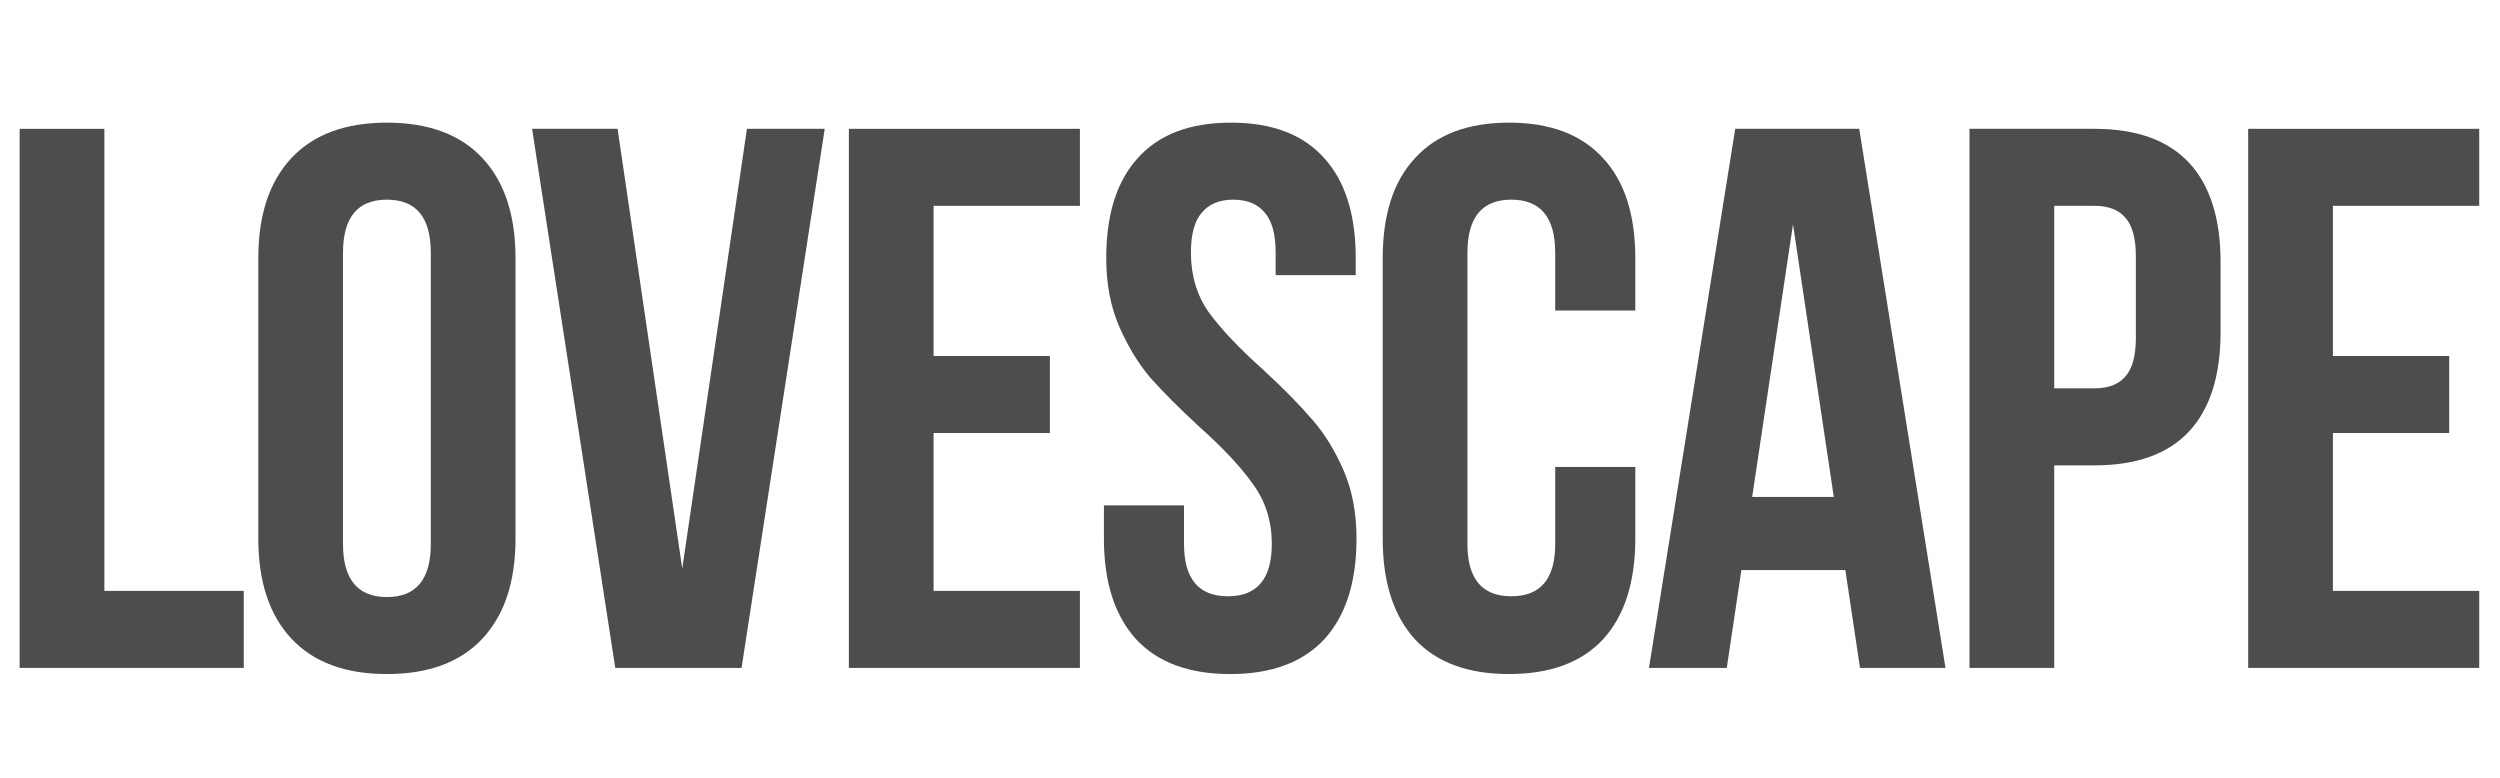 <?xml version="1.0" encoding="UTF-8" standalone="no"?>
<svg
   width="106"
   height="33"
   viewBox="0 0 106 33"
   fill="none"
   version="1.1"
   id="svg9"
   sodipodi:docname="lovescape_logo.svg"
   inkscape:version="1.4.2 (ebf0e940, 2025-05-08)"
   xmlns:inkscape="http://www.inkscape.org/namespaces/inkscape"
   xmlns:sodipodi="http://sodipodi.sourceforge.net/DTD/sodipodi-0.dtd"
   xmlns="http://www.w3.org/2000/svg"
   xmlns:svg="http://www.w3.org/2000/svg">
  <defs
     id="defs9" />
  <sodipodi:namedview
     id="namedview9"
     pagecolor="#ffffff"
     bordercolor="#000000"
     borderopacity="0.25"
     inkscape:showpageshadow="2"
     inkscape:pageopacity="0.0"
     inkscape:pagecheckerboard="0"
     inkscape:deskcolor="#d1d1d1"
     inkscape:zoom="7.8490566"
     inkscape:cx="53.063702"
     inkscape:cy="16.498798"
     inkscape:window-width="1728"
     inkscape:window-height="1338"
     inkscape:window-x="1511"
     inkscape:window-y="32"
     inkscape:window-maximized="0"
     inkscape:current-layer="svg9" />
  <path
     d="M103.846 15.095V18.36H98.915V25.054H105.119V28.319H95.323V5.462H105.119V8.727H98.915V15.095H103.846Z"
     fill="white"
     id="path1"
     style="fill:#4d4d4d" />
  <path
     d="M88.797 5.462C90.582 5.462 91.921 5.941 92.814 6.899C93.706 7.856 94.152 9.261 94.152 11.111V14.082C94.152 15.933 93.706 17.337 92.814 18.295C91.921 19.253 90.582 19.732 88.797 19.732H87.099V28.319H83.507V5.462H88.797ZM87.099 16.466H88.797C89.385 16.466 89.82 16.303 90.103 15.976C90.408 15.65 90.561 15.095 90.561 14.311V10.882C90.561 10.099 90.408 9.544 90.103 9.217C89.82 8.891 89.385 8.727 88.797 8.727H87.099V16.466Z"
     fill="white"
     id="path2"
     style="fill:#4d4d4d" />
  <path
     d="M78.864 28.319L78.243 24.172H73.835L73.215 28.319H69.916L73.574 5.462H78.831L82.488 28.319H78.864ZM77.753 21.07L76.023 9.511L74.292 21.07H77.753Z"
     fill="white"
     id="path3"
     style="fill:#4d4d4d" />
  <path
     d="M69.337 22.833C69.337 24.684 68.88 26.11 67.966 27.111C67.052 28.09 65.724 28.58 63.982 28.58C62.241 28.58 60.913 28.09 59.998 27.111C59.084 26.11 58.627 24.684 58.627 22.833V10.947C58.627 9.097 59.084 7.682 59.998 6.702C60.913 5.701 62.241 5.2 63.982 5.2C65.724 5.2 67.052 5.701 67.966 6.702C68.88 7.682 69.337 9.097 69.337 10.947V13.168H65.941V10.719C65.941 9.217 65.321 8.466 64.08 8.466C62.839 8.466 62.219 9.217 62.219 10.719V23.062C62.219 24.542 62.839 25.282 64.08 25.282C65.321 25.282 65.941 24.542 65.941 23.062V19.797H69.337V22.833Z"
     fill="white"
     id="path4"
     style="fill:#4d4d4d" />
  <path
     d="M46.904 10.947C46.904 9.097 47.35 7.682 48.242 6.702C49.135 5.701 50.452 5.2 52.194 5.2C53.935 5.2 55.252 5.701 56.145 6.702C57.037 7.682 57.483 9.097 57.483 10.947V11.666H54.087V10.719C54.087 9.935 53.935 9.369 53.63 9.021C53.325 8.651 52.879 8.466 52.291 8.466C51.704 8.466 51.257 8.651 50.953 9.021C50.648 9.369 50.495 9.935 50.495 10.719C50.495 11.677 50.746 12.515 51.246 13.233C51.769 13.952 52.542 14.768 53.565 15.682C54.414 16.466 55.1 17.163 55.622 17.772C56.145 18.36 56.591 19.078 56.961 19.927C57.331 20.776 57.516 21.745 57.516 22.833C57.516 24.684 57.059 26.11 56.145 27.111C55.23 28.09 53.902 28.58 52.161 28.58C50.419 28.58 49.091 28.09 48.177 27.111C47.263 26.11 46.806 24.684 46.806 22.833V21.429H50.202V23.062C50.202 24.542 50.822 25.282 52.063 25.282C53.304 25.282 53.924 24.542 53.924 23.062C53.924 22.104 53.663 21.266 53.14 20.548C52.64 19.829 51.878 19.013 50.855 18.099C50.006 17.315 49.32 16.629 48.797 16.041C48.275 15.432 47.829 14.703 47.459 13.854C47.089 13.005 46.904 12.036 46.904 10.947Z"
     fill="white"
     id="path5"
     style="fill:#4d4d4d" />
  <path
     d="M44.514 15.095V18.36H39.584V25.054H45.788V28.319H35.992V5.462H45.788V8.727H39.584V15.095H44.514Z"
     fill="white"
     id="path6"
     style="fill:#4d4d4d" />
  <path
     d="M31.67 5.462H34.968L31.442 28.319H26.087L22.56 5.462H26.185L28.927 24.107L31.67 5.462Z"
     fill="white"
     id="path7"
     style="fill:#4d4d4d" />
  <path
     d="M10.952 10.947C10.952 9.119 11.42 7.704 12.356 6.702C13.292 5.701 14.642 5.2 16.405 5.2C18.168 5.2 19.518 5.701 20.454 6.702C21.39 7.704 21.858 9.119 21.858 10.947V22.833C21.858 24.662 21.39 26.077 20.454 27.078C19.518 28.08 18.168 28.58 16.405 28.58C14.642 28.58 13.292 28.08 12.356 27.078C11.42 26.077 10.952 24.662 10.952 22.833V10.947ZM14.543 23.062C14.543 24.564 15.164 25.315 16.405 25.315C17.646 25.315 18.266 24.564 18.266 23.062V10.719C18.266 9.217 17.646 8.466 16.405 8.466C15.164 8.466 14.543 9.217 14.543 10.719V23.062Z"
     fill="white"
     id="path8"
     style="fill:#4d4d4d" />
  <path
     d="M4.425 5.462V25.054H10.336V28.319H0.833V5.462H4.425Z"
     fill="white"
     id="path9"
     style="fill:#4d4d4d" />
</svg>
